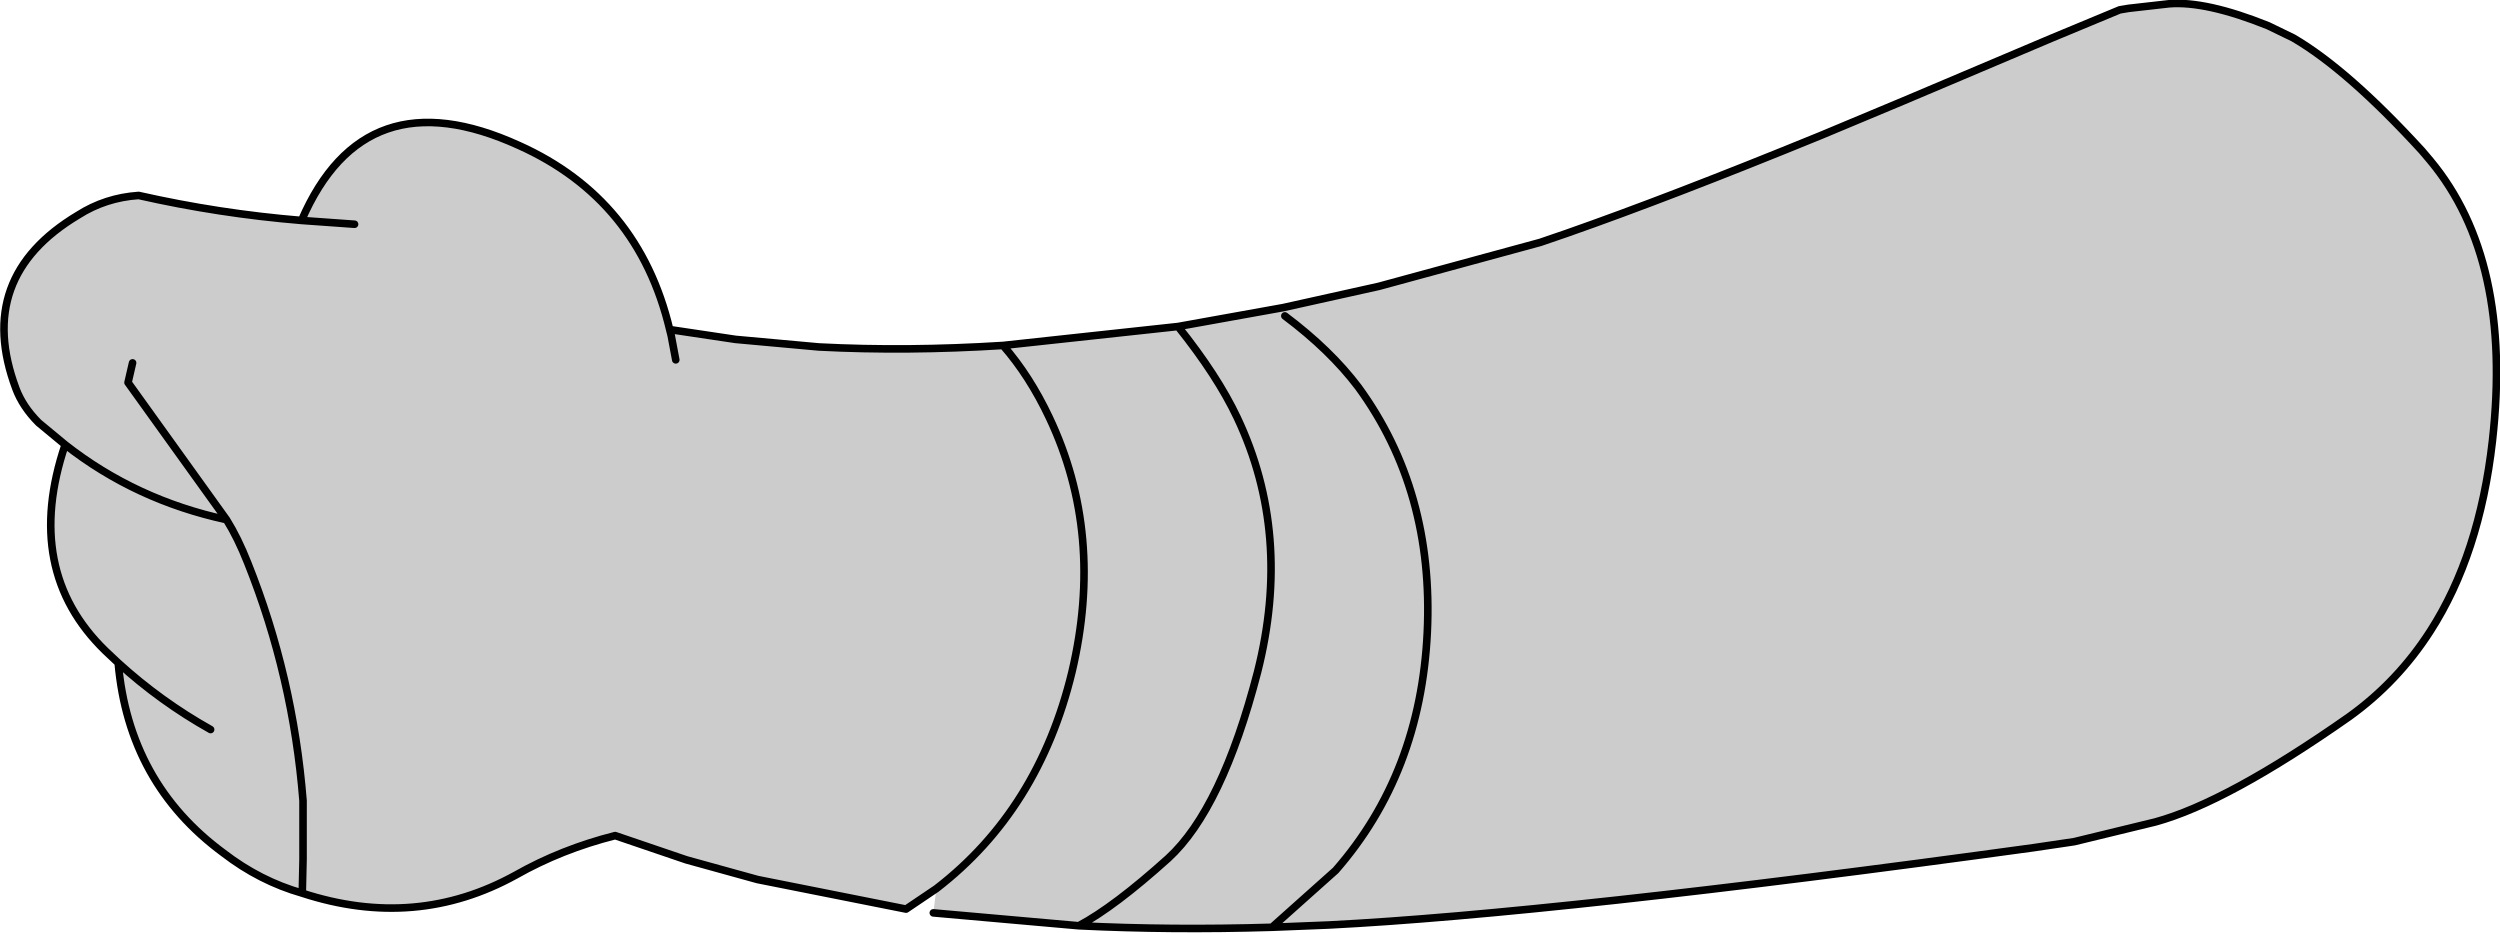 <?xml version="1.0" encoding="UTF-8" standalone="no"?>
<svg xmlns:xlink="http://www.w3.org/1999/xlink" height="61.55px" width="165.0px" xmlns="http://www.w3.org/2000/svg">
  <g transform="matrix(1.0, 0.0, 0.0, 1.0, 82.5, 30.75)">
    <path d="M-4.75 -9.2 L2.2 -10.45 8.5 -11.85 19.15 -14.75 20.9 -15.35 Q27.75 -17.75 37.65 -21.8 L43.15 -24.1 52.95 -28.25 57.4 -30.1 58.0 -30.2 60.65 -30.5 Q63.1 -30.7 67.2 -29.05 L68.85 -28.25 Q72.45 -26.15 77.35 -20.8 L77.9 -20.15 Q83.35 -13.6 82.0 -1.65 81.15 5.85 77.9 10.9 75.75 14.25 72.55 16.55 64.5 22.2 59.75 23.5 L54.4 24.8 51.7 25.2 Q20.05 29.55 5.2 30.3 L1.45 30.45 Q-5.2 30.65 -11.3 30.35 -8.95 29.1 -5.4 25.9 -1.85 22.65 0.5 13.6 2.8 4.5 -0.85 -3.2 -2.15 -5.95 -4.75 -9.2 -2.15 -5.95 -0.85 -3.2 2.8 4.5 0.5 13.6 -1.85 22.65 -5.4 25.9 -8.95 29.1 -11.3 30.35 L-20.9 29.5 -20.7 27.9 Q-13.95 22.7 -11.75 13.6 -9.6 4.5 -13.25 -3.2 -14.55 -5.95 -16.3 -7.95 -14.55 -5.95 -13.25 -3.2 -9.6 4.5 -11.75 13.6 -13.95 22.7 -20.7 27.9 L-22.7 29.25 -32.5 27.3 -37.2 26.0 -41.9 24.4 Q-45.45 25.3 -48.45 27.0 -55.05 30.65 -62.55 28.2 -65.35 27.4 -67.75 25.55 -74.0 20.95 -74.7 13.0 L-75.55 12.2 Q-81.0 6.9 -78.2 -1.4 L-79.95 -2.85 Q-81.0 -3.9 -81.45 -5.1 -84.2 -12.45 -77.35 -16.55 -75.55 -17.7 -73.35 -17.85 -68.05 -16.65 -62.6 -16.2 -58.45 -25.8 -48.25 -21.15 -40.35 -17.6 -38.3 -9.0 L-33.95 -8.35 -28.45 -7.85 Q-22.65 -7.55 -16.3 -7.95 L-4.75 -9.2 M2.3 -9.9 Q5.3 -7.65 7.15 -5.2 12.15 1.65 11.7 11.0 11.25 20.3 5.65 26.7 L1.45 30.45 5.65 26.7 Q11.25 20.3 11.7 11.0 12.15 1.65 7.15 -5.2 5.3 -7.65 2.3 -9.9 M-37.9 -7.0 L-38.2 -8.6 -38.3 -9.0 -38.2 -8.6 -37.9 -7.0 M-59.1 -15.95 L-62.6 -16.2 -59.1 -15.95 M-67.55 3.55 Q-66.8 4.75 -66.15 6.4 -63.15 13.9 -62.5 22.1 L-62.5 25.95 -62.55 28.2 -62.5 25.95 -62.5 22.1 Q-63.15 13.9 -66.15 6.4 -66.8 4.75 -67.55 3.55 -73.55 2.25 -78.2 -1.4 -73.55 2.25 -67.55 3.55 L-74.05 -5.5 -73.75 -6.8 -74.05 -5.5 -67.55 3.55 M-68.6 17.4 Q-71.9 15.55 -74.7 13.0 -71.9 15.55 -68.6 17.4" fill="#cccccc" fill-rule="evenodd" stroke="none"/>
    <path d="M1.45 30.45 L5.2 30.3 Q20.05 29.55 51.7 25.2 L54.4 24.8 59.75 23.5 Q64.5 22.2 72.55 16.55 75.75 14.25 77.9 10.9 81.15 5.85 82.0 -1.65 83.35 -13.6 77.9 -20.15 L77.35 -20.8 Q72.45 -26.15 68.85 -28.25 L67.2 -29.05 Q63.1 -30.7 60.65 -30.5 L58.0 -30.2 57.4 -30.1 52.95 -28.25 43.15 -24.1 37.65 -21.8 Q27.75 -17.75 20.9 -15.35 L19.15 -14.75 8.5 -11.85 2.2 -10.45 -4.75 -9.2 Q-2.15 -5.95 -0.85 -3.2 2.8 4.5 0.5 13.6 -1.85 22.65 -5.4 25.9 -8.95 29.1 -11.3 30.35 -5.2 30.65 1.45 30.45 L5.65 26.7 Q11.25 20.3 11.7 11.0 12.15 1.65 7.15 -5.2 5.3 -7.65 2.3 -9.9 M-16.3 -7.95 Q-14.55 -5.95 -13.25 -3.2 -9.6 4.5 -11.75 13.6 -13.95 22.7 -20.7 27.9 L-22.7 29.25 -32.5 27.3 -37.2 26.0 -41.9 24.4 Q-45.45 25.3 -48.45 27.0 -55.05 30.65 -62.55 28.2 L-62.5 25.95 -62.5 22.1 Q-63.15 13.9 -66.15 6.4 -66.8 4.75 -67.55 3.55 L-74.05 -5.5 -73.75 -6.8 M-20.9 29.5 L-11.3 30.35 M-16.3 -7.95 Q-22.65 -7.55 -28.45 -7.85 L-33.95 -8.35 -38.3 -9.0 -38.2 -8.6 -37.9 -7.0 M-38.3 -9.0 Q-40.35 -17.6 -48.25 -21.15 -58.45 -25.8 -62.6 -16.2 L-59.1 -15.95 M-62.6 -16.2 Q-68.05 -16.65 -73.35 -17.85 -75.55 -17.7 -77.35 -16.55 -84.2 -12.45 -81.45 -5.1 -81.0 -3.9 -79.95 -2.85 L-78.2 -1.4 Q-73.55 2.25 -67.55 3.55 M-78.2 -1.4 Q-81.0 6.9 -75.55 12.2 L-74.7 13.0 Q-71.9 15.55 -68.6 17.4 M-74.7 13.0 Q-74.0 20.95 -67.75 25.55 -65.35 27.4 -62.55 28.2 M-4.75 -9.2 L-16.3 -7.95" fill="none" stroke="#000000" stroke-linecap="round" stroke-linejoin="round" stroke-width="0.5"/>
  </g>
</svg>
